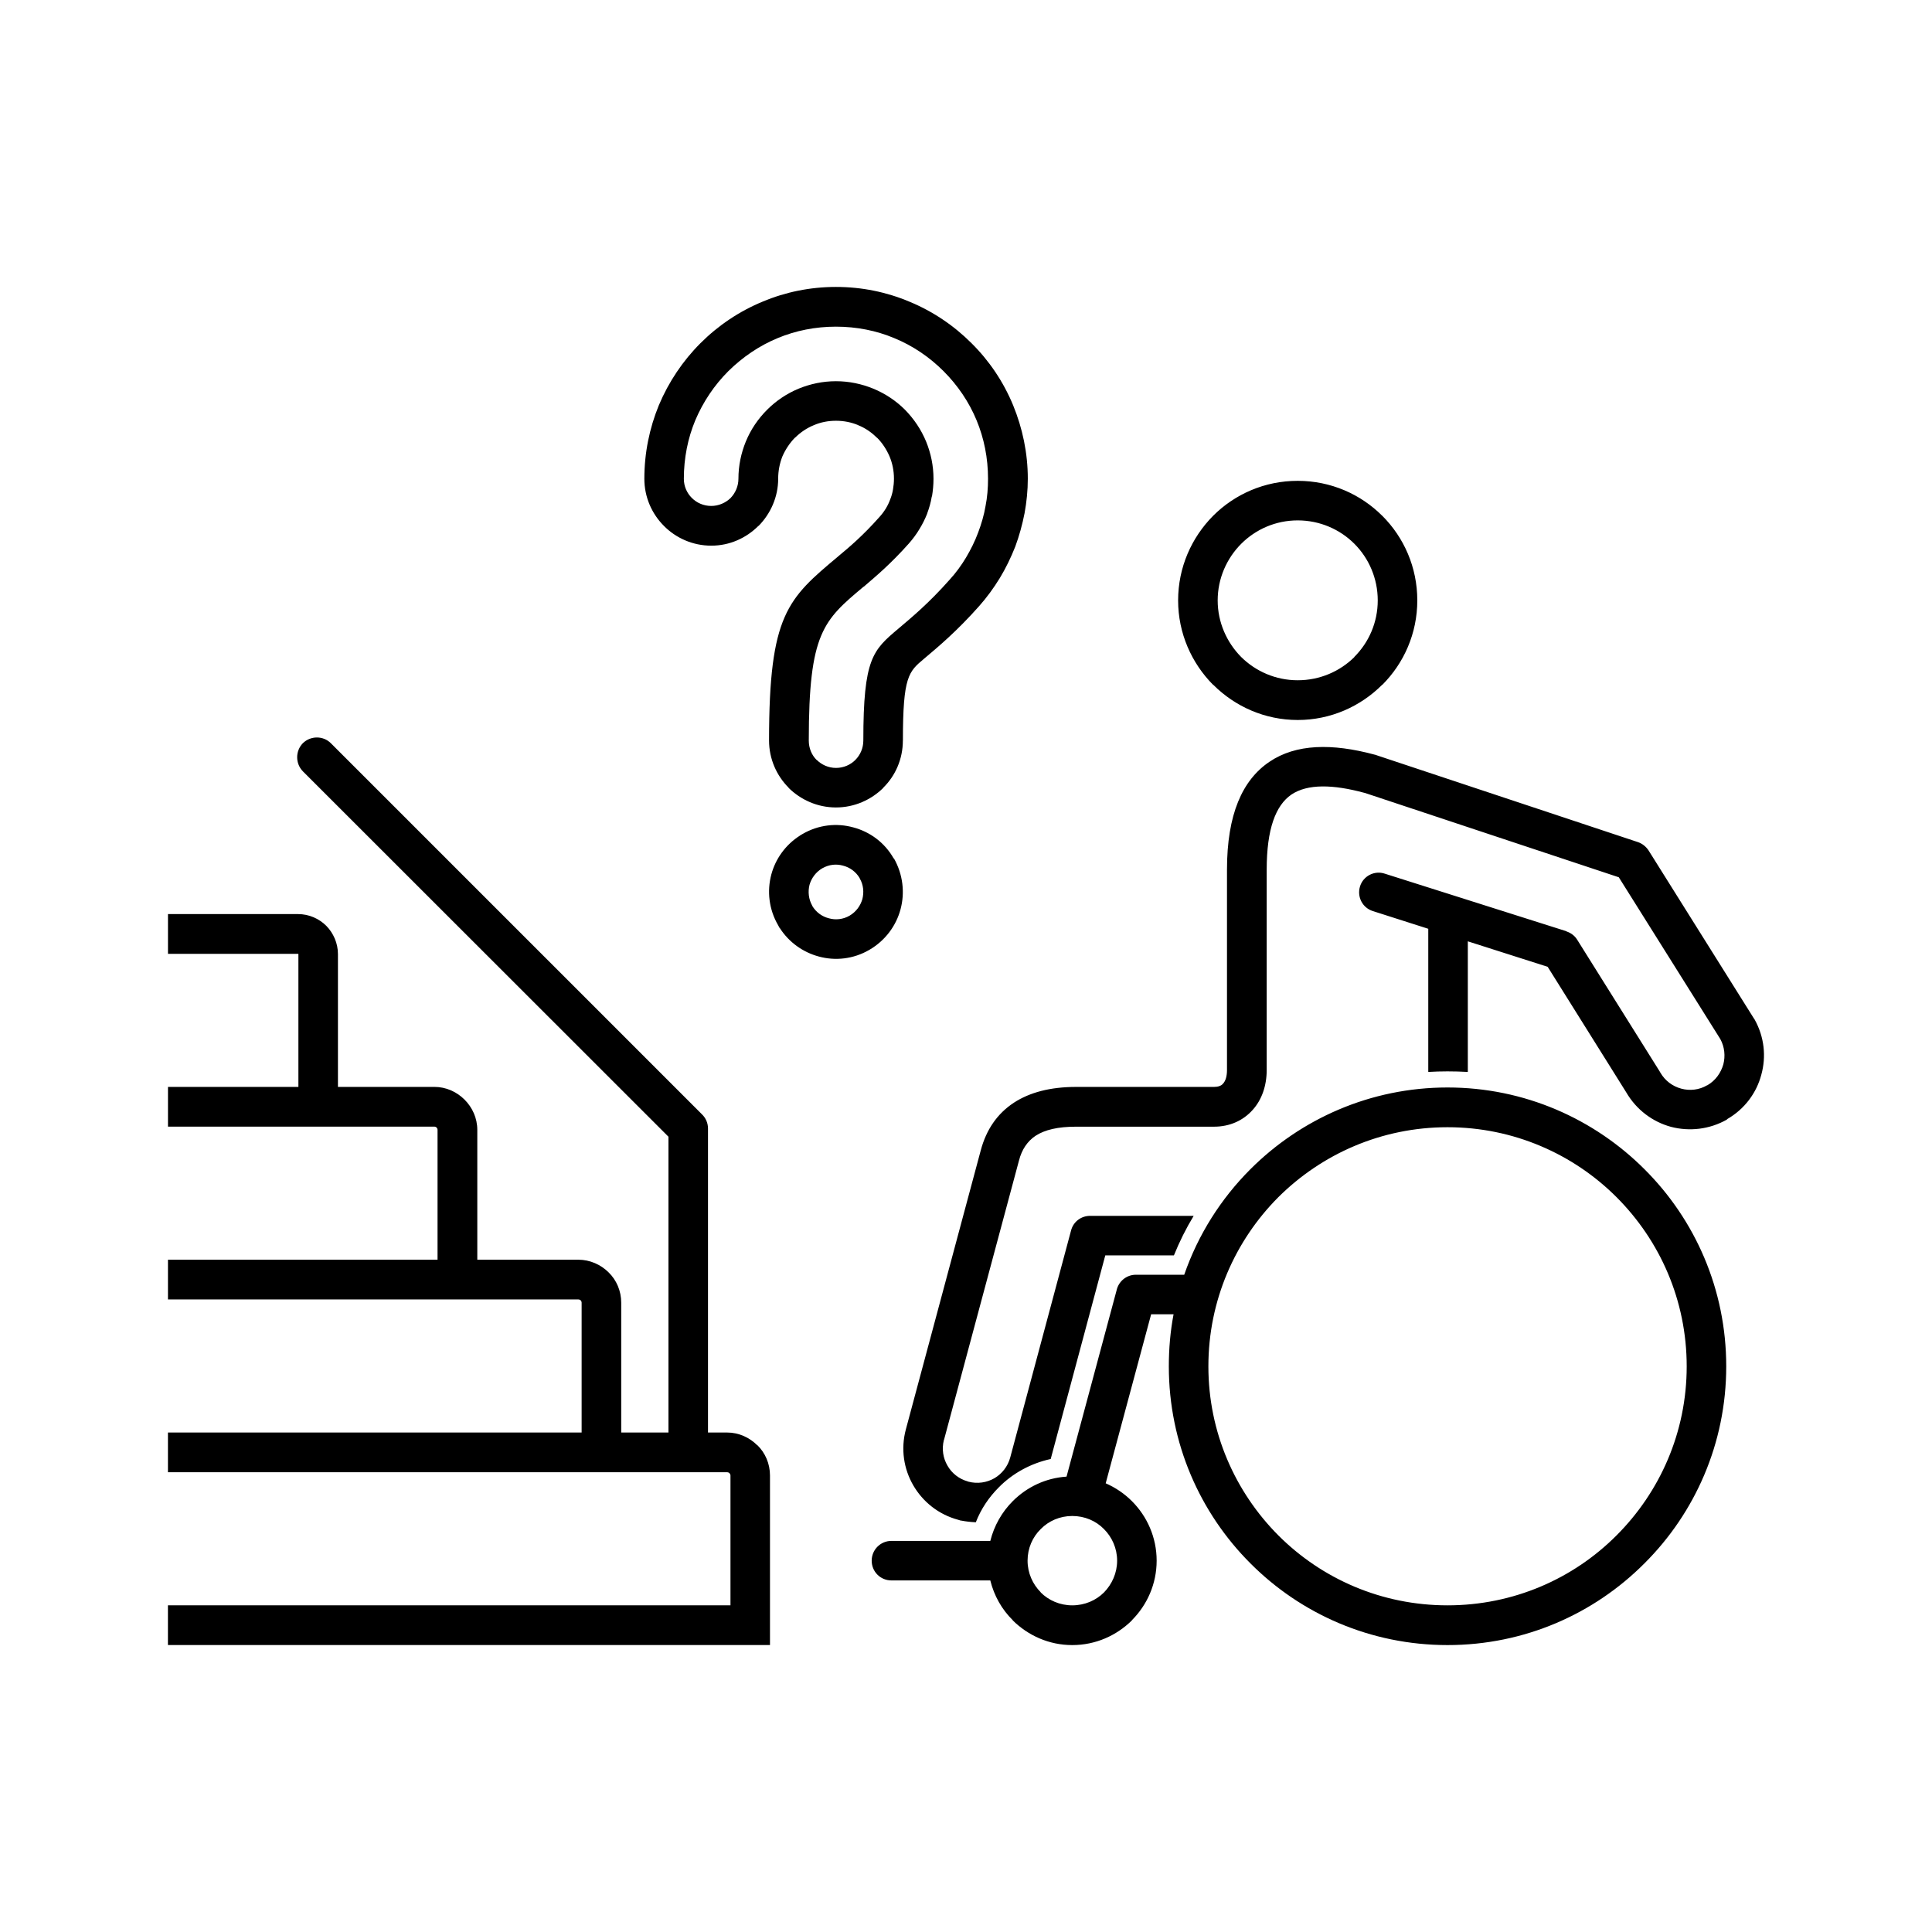 <?xml version="1.0" encoding="UTF-8"?>
<!-- Uploaded to: SVG Repo, www.svgrepo.com, Generator: SVG Repo Mixer Tools -->
<svg fill="#000000" width="800px" height="800px" version="1.1" viewBox="144 144 512 512" xmlns="http://www.w3.org/2000/svg">
 <path d="m380.9 371.48c2.418 4.281 2.922 9.117 1.762 13.453-1.16 4.383-4.031 8.312-8.262 10.781-4.231 2.469-9.07 2.973-13.453 1.762-4.082-1.109-7.809-3.68-10.277-7.508l-0.102-0.102-0.352-0.656c-2.469-4.231-2.973-9.07-1.812-13.453 1.109-4.133 3.727-7.859 7.609-10.328l0.051-0.051 0.605-0.352c4.231-2.469 9.07-2.973 13.453-1.762 4.383 1.16 8.312 3.981 10.73 8.262l0.051-0.051zm25.543 191.35h-26.199c-2.922 0-5.238-2.316-5.238-5.238 0-2.871 2.316-5.238 5.238-5.238h26.199c1.008-4.031 3.074-7.656 5.945-10.531 3.727-3.727 8.715-6.144 14.258-6.5l13.25-49.324c0.504-2.367 2.57-4.18 5.141-4.18h12.797c3.68-10.629 9.723-20.152 17.531-27.961 13.352-13.352 31.84-21.664 52.246-21.664 20.402 0 38.844 8.312 52.195 21.664 13.402 13.352 21.664 31.84 21.664 52.246 0 20.355-8.262 38.844-21.664 52.195-13.352 13.402-31.789 21.664-52.195 21.664-20.402 0-38.895-8.262-52.246-21.664-13.352-13.352-21.613-31.84-21.613-52.195 0-4.734 0.402-9.32 1.258-13.805h-5.945l-12.043 44.789c2.621 1.16 4.938 2.719 6.953 4.734 4.031 4.031 6.551 9.621 6.551 15.77 0 6.144-2.519 11.738-6.551 15.77v0.051c-4.082 4.031-9.621 6.551-15.82 6.551-6.144 0-11.688-2.519-15.77-6.551v-0.051c-2.871-2.82-4.938-6.449-5.945-10.531zm30.129-13.602c-2.117-2.168-5.09-3.477-8.414-3.477-3.273 0-6.246 1.309-8.363 3.477-2.168 2.117-3.477 5.09-3.477 8.363s1.359 6.246 3.477 8.363v0.051c2.117 2.117 5.09 3.426 8.363 3.426 3.324 0 6.297-1.309 8.414-3.426 2.117-2.168 3.477-5.141 3.477-8.414s-1.359-6.246-3.477-8.363zm135.83-87.965c-11.438-11.438-27.305-18.539-44.789-18.539-17.531 0-33.352 7.106-44.84 18.539-11.438 11.488-18.539 27.305-18.539 44.84 0 17.48 7.106 33.301 18.539 44.789 11.488 11.488 27.305 18.539 44.84 18.539 17.48 0 33.352-7.055 44.789-18.539 11.488-11.488 18.59-27.305 18.59-44.789 0-17.531-7.106-33.352-18.59-44.84zm-169.79 86.152c-1.309-0.051-2.621-0.203-3.93-0.453h-0.102l-0.656-0.203c-5.238-1.41-9.371-4.785-11.891-9.117-2.519-4.332-3.375-9.621-1.965-14.863l19.852-73.961c1.461-5.441 4.332-9.672 8.766-12.594 4.18-2.719 9.621-4.18 16.473-4.18h36.578c1.059 0 1.914-0.301 2.367-0.855 0.707-0.754 1.059-2.016 1.059-3.629v-53.102c0-14.66 4.082-23.73 11.234-28.566 7.055-4.785 16.625-4.938 27.859-1.914 0.25 0.051 0.453 0.102 0.656 0.203l69.121 22.973c1.211 0.402 2.168 1.211 2.82 2.168l27.859 44.438c0.102 0.152 0.203 0.301 0.301 0.453 2.57 4.637 3.074 9.824 1.762 14.559-1.258 4.836-4.434 9.168-9.117 11.84l0.051 0.051c-4.684 2.672-10.027 3.223-14.863 1.965-4.836-1.309-9.168-4.484-11.891-9.168l-20.809-33.25-21.16-6.75v34.613c-1.812-0.102-3.578-0.152-5.391-0.152-1.715 0-3.426 0.051-5.09 0.152v-37.938l-14.66-4.684c-2.769-0.855-4.281-3.777-3.426-6.551 0.855-2.769 3.828-4.281 6.551-3.375l48.164 15.266v0.051c1.109 0.352 2.168 1.109 2.82 2.168l21.867 34.914c0.051 0.102 0.152 0.25 0.203 0.352 1.258 2.168 3.273 3.629 5.543 4.231 2.215 0.605 4.734 0.352 6.852-0.906h0.051c2.168-1.258 3.578-3.273 4.231-5.543 0.555-2.168 0.352-4.586-0.805-6.699l-26.902-42.875-67.359-22.371h-0.051c-8.363-2.266-15.062-2.418-19.348 0.453-4.18 2.871-6.551 9.117-6.551 19.902v53.102c0 4.18-1.309 7.91-3.727 10.578-2.469 2.769-5.996 4.434-10.227 4.434h-36.578c-4.734 0-8.262 0.805-10.73 2.418-2.168 1.461-3.629 3.629-4.383 6.551l-19.852 73.961-0.051 0.102c-0.605 2.418-0.203 4.836 0.957 6.801 1.109 1.965 3.023 3.527 5.391 4.18l0.102 0.051c2.469 0.656 4.938 0.25 6.953-0.906 1.965-1.16 3.527-3.074 4.18-5.492l16.121-60.156c0.605-2.367 2.719-3.879 5.039-3.879h27.457c-2.016 3.324-3.777 6.852-5.238 10.48h-18.188l-14.461 53.957c-5.289 1.16-10.078 3.777-13.754 7.508-2.621 2.621-4.734 5.742-6.098 9.27zm-81.465-23.781v-78.395l-96.883-96.832c-2.016-2.066-2.016-5.391 0-7.457 2.066-2.016 5.391-2.016 7.406 0l98.344 98.344c1.008 0.957 1.613 2.316 1.613 3.777v80.559h5.039c3.125 0 5.945 1.309 8.012 3.375h0.051c2.066 2.016 3.324 4.887 3.324 8.012v44.938h-159.55v-10.531h149.08v-34.41c0-0.203-0.102-0.453-0.301-0.605h0.051c-0.152-0.152-0.402-0.25-0.656-0.25h-148.17v-10.531h109.63v-34.41c0-0.203-0.102-0.453-0.25-0.605-0.152-0.152-0.402-0.25-0.656-0.25h-108.72v-10.531h71.441v-34.41c0-0.203-0.102-0.453-0.25-0.605-0.152-0.152-0.352-0.25-0.605-0.25h-70.582v-10.531h34.562v-35.215s-0.051 0-0.051-0.051h-0.051-34.461v-10.531h34.461c2.922 0 5.594 1.211 7.508 3.125 1.863 1.914 3.074 4.586 3.074 7.457v35.215h25.543c3.125 0 5.945 1.309 8.012 3.375s3.375 4.887 3.375 8.012v34.41h26.754c3.125 0 5.996 1.309 8.062 3.375 2.066 2.016 3.324 4.887 3.324 8.012v34.41h12.543zm187.97-220.52c0-5.844-2.367-11.184-6.195-15.012-3.828-3.828-9.168-6.195-15.012-6.195s-11.133 2.367-14.965 6.195c-3.828 3.828-6.246 9.168-6.246 15.012s2.418 11.133 6.195 14.965l0.051 0.051c3.828 3.777 9.117 6.144 14.965 6.144 5.894 0 11.184-2.367 15.012-6.144v-0.051c3.828-3.828 6.195-9.117 6.195-14.965zm1.211-22.418c5.742 5.742 9.27 13.652 9.27 22.418 0 8.715-3.527 16.625-9.27 22.371h-0.051c-5.742 5.742-13.652 9.32-22.371 9.32-8.715 0-16.625-3.578-22.371-9.32h-0.051c-5.691-5.742-9.27-13.652-9.27-22.371 0-8.766 3.578-16.676 9.27-22.418 5.742-5.742 13.652-9.27 22.418-9.27s16.676 3.527 22.418 9.27zm-127.06 59.551c0 4.887-1.965 9.32-5.188 12.496v0.051c-3.223 3.176-7.656 5.188-12.543 5.188s-9.32-2.016-12.543-5.188v-0.051c-3.176-3.176-5.188-7.609-5.188-12.496 0-33.402 4.938-37.586 18.289-48.77l0.051-0.051c2.922-2.418 6.551-5.492 10.883-10.379 0.656-0.707 1.211-1.461 1.715-2.266 0.453-0.754 0.855-1.562 1.16-2.418 0.352-0.855 0.605-1.762 0.754-2.672 0.152-0.906 0.25-1.863 0.25-2.82 0-2.117-0.402-4.082-1.16-5.894-0.805-1.863-1.914-3.578-3.324-4.988h-0.051c-1.41-1.41-3.074-2.57-4.988-3.324h0.051c-1.812-0.754-3.777-1.16-5.894-1.16s-4.082 0.402-5.844 1.16c-1.863 0.754-3.578 1.914-4.988 3.324h-0.051c-1.359 1.41-2.519 3.125-3.324 4.988-0.707 1.812-1.109 3.777-1.109 5.894 0 4.836-2.016 9.27-5.188 12.496h-0.051c-3.223 3.223-7.609 5.238-12.496 5.238-4.887 0-9.371-2.016-12.543-5.238-3.223-3.223-5.188-7.656-5.188-12.496 0-6.852 1.359-13.402 3.828-19.445 2.621-6.246 6.398-11.84 11.035-16.473 4.684-4.684 10.277-8.465 16.523-11.035 5.996-2.519 12.543-3.879 19.398-3.879 6.852 0 13.402 1.359 19.398 3.879 6.246 2.57 11.84 6.348 16.523 11.035 4.684 4.637 8.465 10.227 11.035 16.473 2.469 6.047 3.879 12.594 3.879 19.445 0 3.023-0.301 6.098-0.855 9.117-0.605 3.074-1.41 5.996-2.469 8.867-1.16 2.922-2.519 5.742-4.082 8.312-1.664 2.719-3.477 5.188-5.492 7.457-5.945 6.699-10.781 10.73-14.609 13.957-4.082 3.426-5.594 4.684-5.594 21.664zm-12.594 5.141c1.309-1.309 2.117-3.125 2.117-5.141 0-21.816 2.519-23.93 9.32-29.676 3.578-3.023 8.062-6.75 13.551-12.949 1.664-1.812 3.125-3.828 4.332-5.844 1.258-2.117 2.367-4.332 3.223-6.648 0.855-2.266 1.562-4.637 1.965-7.055 0.453-2.266 0.656-4.684 0.656-7.203 0-5.492-1.059-10.73-3.023-15.469-2.016-4.887-5.039-9.32-8.766-13.047-3.727-3.727-8.16-6.75-13.098-8.766-4.684-1.965-9.926-3.023-15.418-3.023-5.492 0-10.68 1.059-15.418 3.023-4.887 2.016-9.32 5.039-13.098 8.766-3.727 3.727-6.699 8.16-8.766 13.047-1.965 4.734-3.023 9.977-3.023 15.469 0 2.016 0.805 3.777 2.117 5.09 1.309 1.309 3.125 2.117 5.141 2.117 1.965 0 3.777-0.805 5.09-2.066l0.051-0.051c1.258-1.309 2.066-3.125 2.066-5.09 0-3.477 0.707-6.801 1.965-9.875 1.309-3.176 3.223-5.996 5.644-8.414 2.367-2.367 5.188-4.281 8.363-5.594 3.074-1.258 6.398-1.965 9.875-1.965s6.801 0.707 9.875 1.965c3.176 1.309 6.047 3.223 8.414 5.594 2.367 2.418 4.281 5.238 5.594 8.414 1.258 3.074 1.965 6.398 1.965 9.875 0 1.613-0.152 3.176-0.402 4.684h-0.051c-0.25 1.613-0.707 3.125-1.211 4.484v0.051c-0.555 1.41-1.258 2.82-2.066 4.133-0.805 1.359-1.762 2.621-2.769 3.777-4.836 5.441-8.816 8.766-11.992 11.488h-0.051c-10.629 8.918-14.508 12.191-14.508 40.758 0 2.016 0.754 3.828 2.066 5.141h0.051c1.258 1.258 3.074 2.117 5.09 2.117s3.828-0.805 5.141-2.117zm1.863 36.879c0.453-1.812 0.301-3.777-0.707-5.492v-0.051c-1.008-1.715-2.621-2.871-4.434-3.324-1.762-0.504-3.68-0.301-5.391 0.656l-0.102 0.051c-1.715 1.008-2.871 2.621-3.375 4.383-0.453 1.812-0.25 3.777 0.707 5.492v0.051c1.008 1.715 2.621 2.871 4.434 3.324 1.762 0.504 3.777 0.301 5.492-0.707 1.715-1.008 2.871-2.621 3.375-4.383z"/>
</svg>